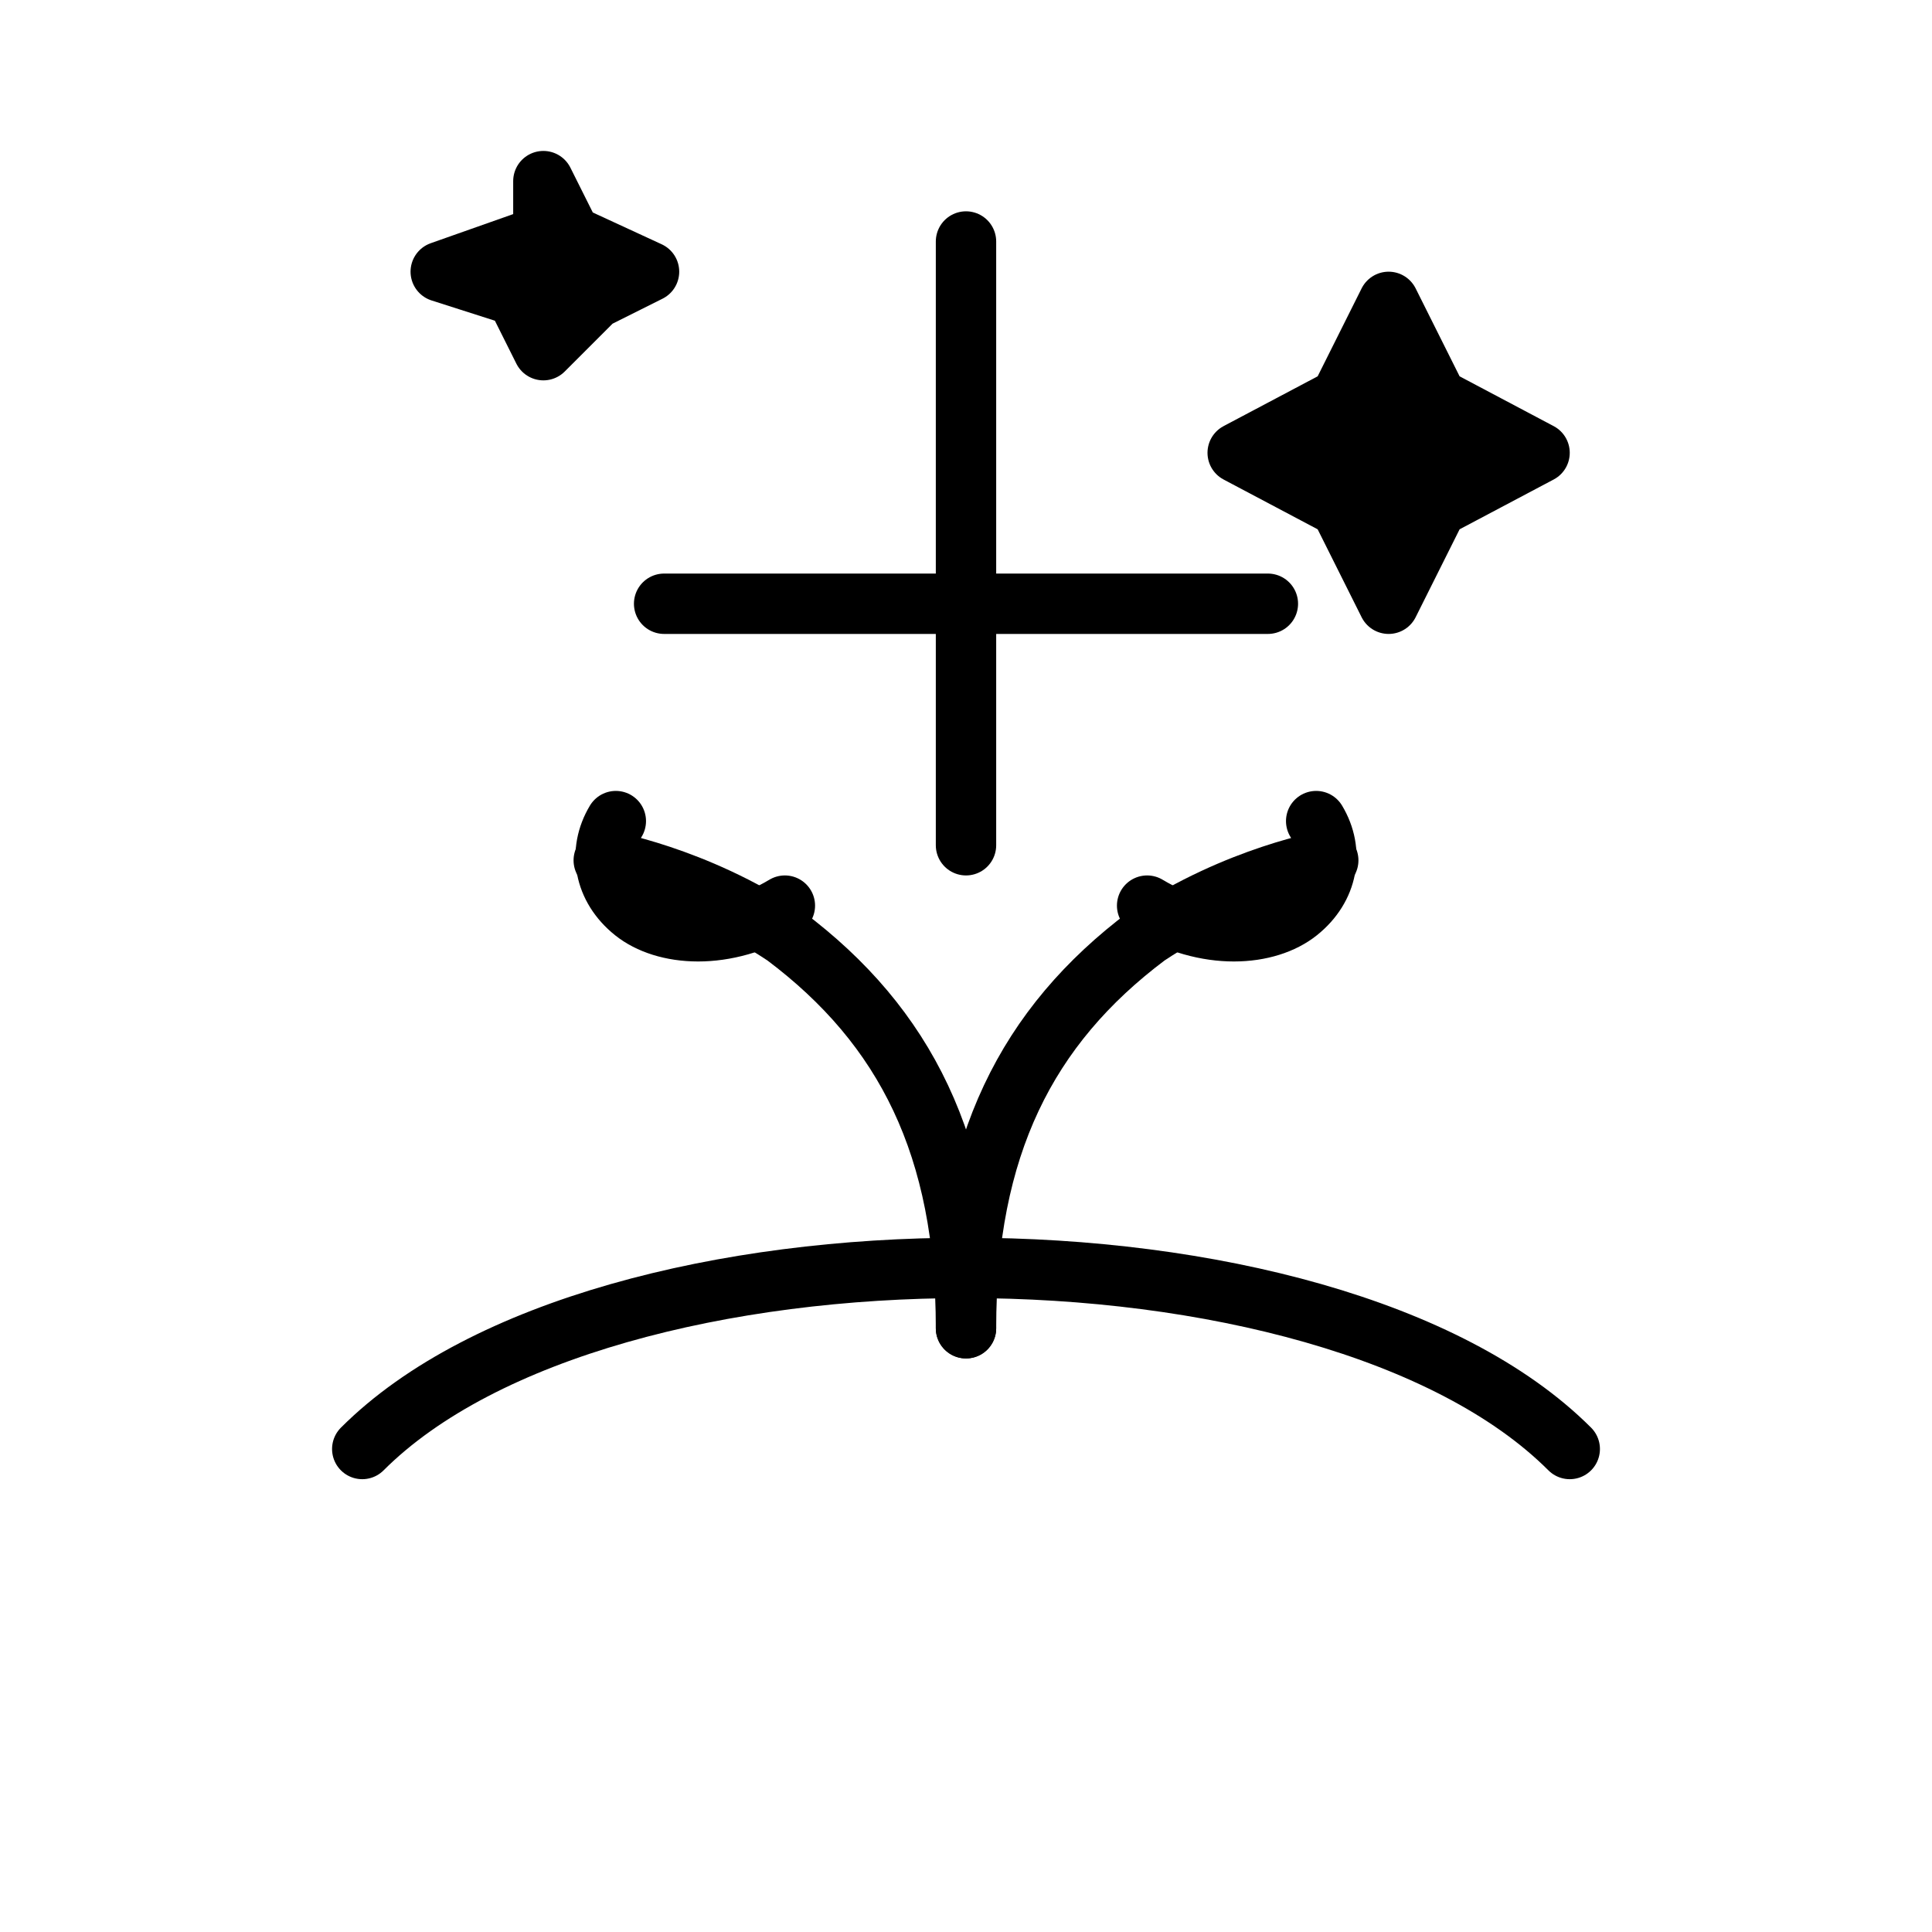 <svg xmlns="http://www.w3.org/2000/svg" viewBox="0 0 64 64" width="64" height="64" fill="none" stroke="currentColor" stroke-linecap="round" stroke-linejoin="round" stroke-width="2">
  <!-- Simple cross with upward growing shoot and small sparkles to suggest spiritual growth -->
  <!-- Cross -->
  <path d="M32 8v20" stroke="currentColor"/>
  <path d="M22 20h20" stroke="currentColor"/>
  <!-- Base / Ground -->
  <path d="M12 48c4-4 12-6 20-6s16 2 20 6" stroke="currentColor" />
  <!-- Shoot growing from base, wrapping around cross -->
  <path d="M32 44c0-6 2-10 6-13 3-2 6-2.5 6-2.5" stroke="currentColor" fill="none"/>
  <path d="M32 44c0-6-2-10-6-13-3-2-6-2.5-6-2.5" stroke="currentColor" fill="none"/>
  <!-- Leaves -->
  <path d="M38 30c2 1.2 4 1 5 0.2 1-0.8 1.2-2 0.6-3" stroke="currentColor" fill="none"/>
  <path d="M26 30c-2 1.2-4 1-5 0.2-1-0.8-1.2-2-0.6-3" stroke="currentColor" fill="none"/>
  <!-- Small sparkles/halo to indicate spiritual light -->
  <path d="M46 10l1.6 3.2L51 15l-3.4 1.8L46 20l-1.6-3.2L41 15l3.4-1.8z" stroke="currentColor" fill="currentColor"/>
  <path d="M18 6l0.9 1.8L21.5 9l-1.8 0.9L18 11.6l-0.9-1.8L14.6 9l3.4-1.2z" stroke="currentColor" fill="currentColor"/>
</svg>